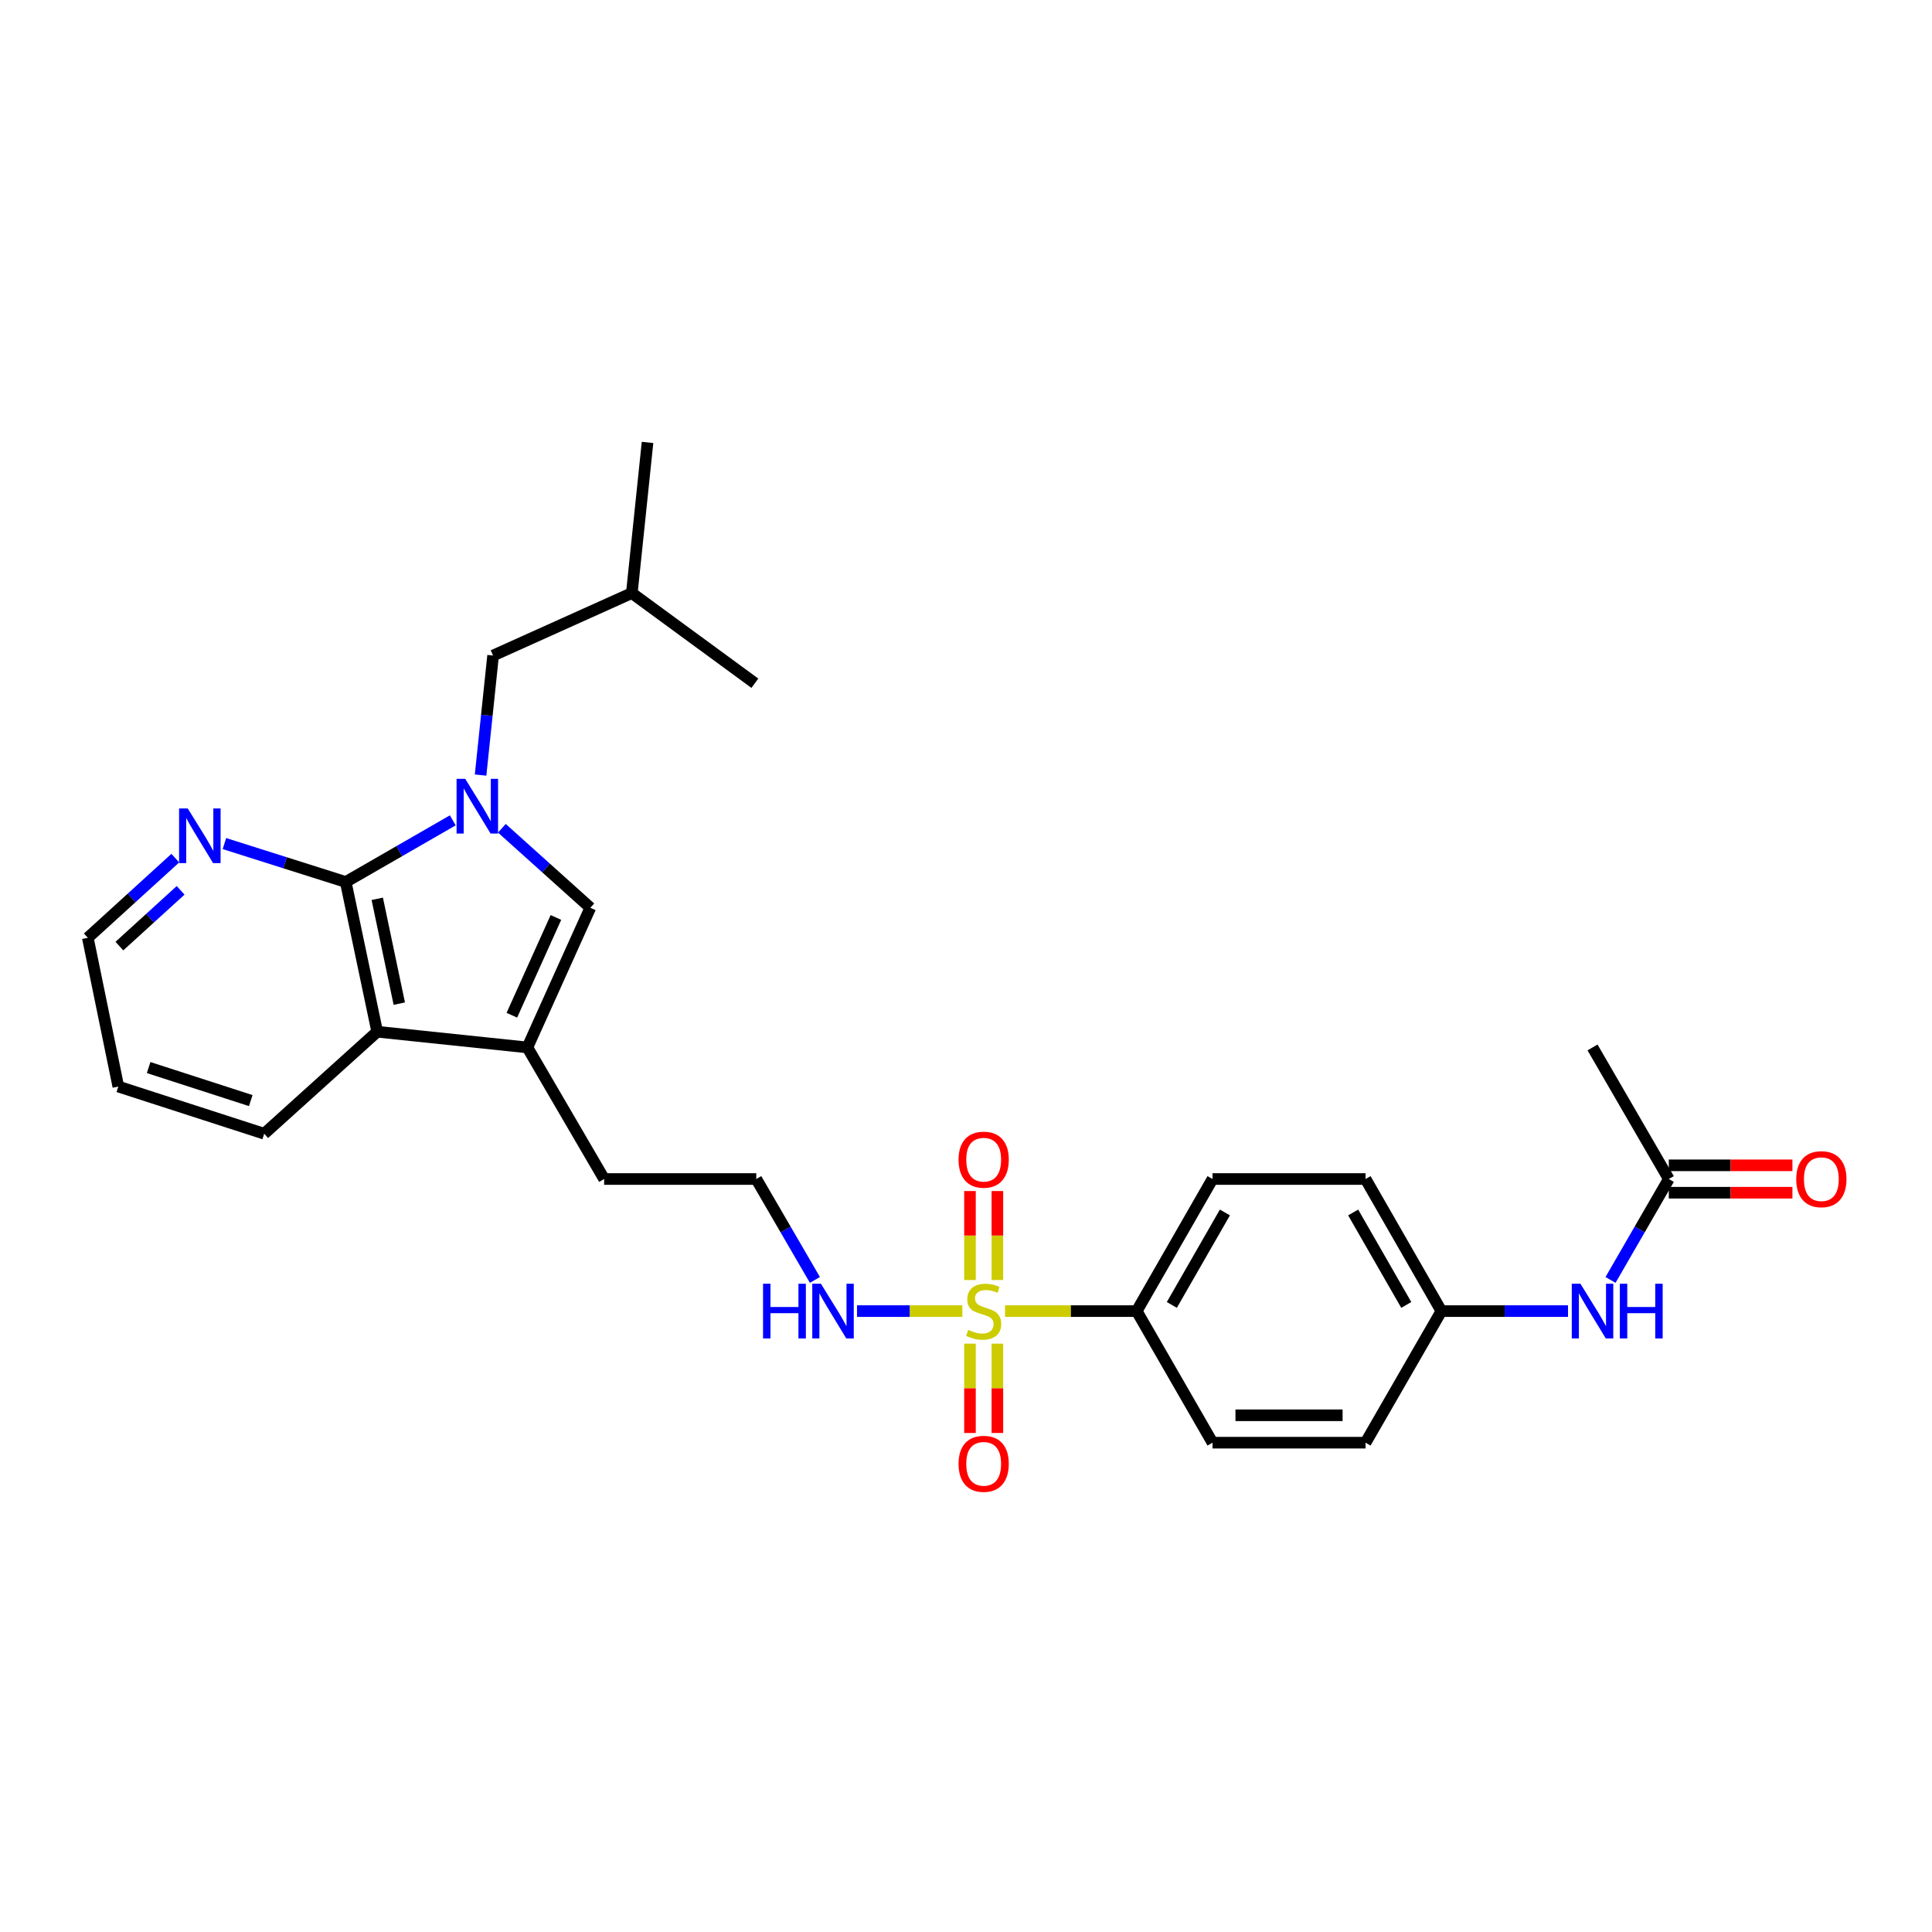 <?xml version='1.0' encoding='iso-8859-1'?>
<svg version='1.1' baseProfile='full'
              xmlns='http://www.w3.org/2000/svg'
                      xmlns:rdkit='http://www.rdkit.org/xml'
                      xmlns:xlink='http://www.w3.org/1999/xlink'
                  xml:space='preserve'
width='1000px' height='1000px' viewBox='0 0 1000 1000'>
<!-- END OF HEADER -->
<rect style='opacity:1.0;fill:#FFFFFF;stroke:none' width='1000' height='1000' x='0' y='0'> </rect>
<path class='bond-1' d='M 234.356,424.609 L 206.652,440.563' style='fill:none;fill-rule:evenodd;stroke:#0000FF;stroke-width:6px;stroke-linecap:butt;stroke-linejoin:miter;stroke-opacity:1' />
<path class='bond-1' d='M 206.652,440.563 L 178.948,456.517' style='fill:none;fill-rule:evenodd;stroke:#000000;stroke-width:6px;stroke-linecap:butt;stroke-linejoin:miter;stroke-opacity:1' />
<path class='bond-2' d='M 259.767,428.712 L 282.661,449.287' style='fill:none;fill-rule:evenodd;stroke:#0000FF;stroke-width:6px;stroke-linecap:butt;stroke-linejoin:miter;stroke-opacity:1' />
<path class='bond-2' d='M 282.661,449.287 L 305.555,469.863' style='fill:none;fill-rule:evenodd;stroke:#000000;stroke-width:6px;stroke-linecap:butt;stroke-linejoin:miter;stroke-opacity:1' />
<path class='bond-9' d='M 248.748,401.173 L 251.985,370.24' style='fill:none;fill-rule:evenodd;stroke:#0000FF;stroke-width:6px;stroke-linecap:butt;stroke-linejoin:miter;stroke-opacity:1' />
<path class='bond-9' d='M 251.985,370.24 L 255.223,339.308' style='fill:none;fill-rule:evenodd;stroke:#000000;stroke-width:6px;stroke-linecap:butt;stroke-linejoin:miter;stroke-opacity:1' />
<path class='bond-0' d='M 498.117,678.622 L 470.851,678.622' style='fill:none;fill-rule:evenodd;stroke:#CCCC00;stroke-width:6px;stroke-linecap:butt;stroke-linejoin:miter;stroke-opacity:1' />
<path class='bond-0' d='M 470.851,678.622 L 443.584,678.622' style='fill:none;fill-rule:evenodd;stroke:#0000FF;stroke-width:6px;stroke-linecap:butt;stroke-linejoin:miter;stroke-opacity:1' />
<path class='bond-5' d='M 520.207,678.622 L 554.284,678.622' style='fill:none;fill-rule:evenodd;stroke:#CCCC00;stroke-width:6px;stroke-linecap:butt;stroke-linejoin:miter;stroke-opacity:1' />
<path class='bond-5' d='M 554.284,678.622 L 588.36,678.622' style='fill:none;fill-rule:evenodd;stroke:#000000;stroke-width:6px;stroke-linecap:butt;stroke-linejoin:miter;stroke-opacity:1' />
<path class='bond-7' d='M 502.057,695.476 L 502.057,718.594' style='fill:none;fill-rule:evenodd;stroke:#CCCC00;stroke-width:6px;stroke-linecap:butt;stroke-linejoin:miter;stroke-opacity:1' />
<path class='bond-7' d='M 502.057,718.594 L 502.057,741.711' style='fill:none;fill-rule:evenodd;stroke:#FF0000;stroke-width:6px;stroke-linecap:butt;stroke-linejoin:miter;stroke-opacity:1' />
<path class='bond-7' d='M 516.237,695.476 L 516.237,718.594' style='fill:none;fill-rule:evenodd;stroke:#CCCC00;stroke-width:6px;stroke-linecap:butt;stroke-linejoin:miter;stroke-opacity:1' />
<path class='bond-7' d='M 516.237,718.594 L 516.237,741.711' style='fill:none;fill-rule:evenodd;stroke:#FF0000;stroke-width:6px;stroke-linecap:butt;stroke-linejoin:miter;stroke-opacity:1' />
<path class='bond-8' d='M 516.237,662.541 L 516.237,639.513' style='fill:none;fill-rule:evenodd;stroke:#CCCC00;stroke-width:6px;stroke-linecap:butt;stroke-linejoin:miter;stroke-opacity:1' />
<path class='bond-8' d='M 516.237,639.513 L 516.237,616.485' style='fill:none;fill-rule:evenodd;stroke:#FF0000;stroke-width:6px;stroke-linecap:butt;stroke-linejoin:miter;stroke-opacity:1' />
<path class='bond-8' d='M 502.057,662.541 L 502.057,639.513' style='fill:none;fill-rule:evenodd;stroke:#CCCC00;stroke-width:6px;stroke-linecap:butt;stroke-linejoin:miter;stroke-opacity:1' />
<path class='bond-8' d='M 502.057,639.513 L 502.057,616.485' style='fill:none;fill-rule:evenodd;stroke:#FF0000;stroke-width:6px;stroke-linecap:butt;stroke-linejoin:miter;stroke-opacity:1' />
<path class='bond-4' d='M 178.948,456.517 L 195.239,534.021' style='fill:none;fill-rule:evenodd;stroke:#000000;stroke-width:6px;stroke-linecap:butt;stroke-linejoin:miter;stroke-opacity:1' />
<path class='bond-4' d='M 195.268,465.226 L 206.673,519.479' style='fill:none;fill-rule:evenodd;stroke:#000000;stroke-width:6px;stroke-linecap:butt;stroke-linejoin:miter;stroke-opacity:1' />
<path class='bond-6' d='M 178.948,456.517 L 147.552,446.573' style='fill:none;fill-rule:evenodd;stroke:#000000;stroke-width:6px;stroke-linecap:butt;stroke-linejoin:miter;stroke-opacity:1' />
<path class='bond-6' d='M 147.552,446.573 L 116.157,436.629' style='fill:none;fill-rule:evenodd;stroke:#0000FF;stroke-width:6px;stroke-linecap:butt;stroke-linejoin:miter;stroke-opacity:1' />
<path class='bond-3' d='M 305.555,469.863 L 272.972,542.151' style='fill:none;fill-rule:evenodd;stroke:#000000;stroke-width:6px;stroke-linecap:butt;stroke-linejoin:miter;stroke-opacity:1' />
<path class='bond-3' d='M 287.74,474.879 L 264.931,525.481' style='fill:none;fill-rule:evenodd;stroke:#000000;stroke-width:6px;stroke-linecap:butt;stroke-linejoin:miter;stroke-opacity:1' />
<path class='bond-17' d='M 272.972,542.151 L 312.701,610.257' style='fill:none;fill-rule:evenodd;stroke:#000000;stroke-width:6px;stroke-linecap:butt;stroke-linejoin:miter;stroke-opacity:1' />
<path class='bond-28' d='M 272.972,542.151 L 195.239,534.021' style='fill:none;fill-rule:evenodd;stroke:#000000;stroke-width:6px;stroke-linecap:butt;stroke-linejoin:miter;stroke-opacity:1' />
<path class='bond-21' d='M 195.239,534.021 L 136.753,586.82' style='fill:none;fill-rule:evenodd;stroke:#000000;stroke-width:6px;stroke-linecap:butt;stroke-linejoin:miter;stroke-opacity:1' />
<path class='bond-14' d='M 588.36,678.622 L 627.593,610.257' style='fill:none;fill-rule:evenodd;stroke:#000000;stroke-width:6px;stroke-linecap:butt;stroke-linejoin:miter;stroke-opacity:1' />
<path class='bond-14' d='M 606.544,675.426 L 634.007,627.57' style='fill:none;fill-rule:evenodd;stroke:#000000;stroke-width:6px;stroke-linecap:butt;stroke-linejoin:miter;stroke-opacity:1' />
<path class='bond-15' d='M 588.36,678.622 L 627.593,746.728' style='fill:none;fill-rule:evenodd;stroke:#000000;stroke-width:6px;stroke-linecap:butt;stroke-linejoin:miter;stroke-opacity:1' />
<path class='bond-23' d='M 90.736,444.165 L 68.095,464.782' style='fill:none;fill-rule:evenodd;stroke:#0000FF;stroke-width:6px;stroke-linecap:butt;stroke-linejoin:miter;stroke-opacity:1' />
<path class='bond-23' d='M 68.095,464.782 L 45.455,485.398' style='fill:none;fill-rule:evenodd;stroke:#000000;stroke-width:6px;stroke-linecap:butt;stroke-linejoin:miter;stroke-opacity:1' />
<path class='bond-23' d='M 93.491,460.835 L 77.643,475.266' style='fill:none;fill-rule:evenodd;stroke:#0000FF;stroke-width:6px;stroke-linecap:butt;stroke-linejoin:miter;stroke-opacity:1' />
<path class='bond-23' d='M 77.643,475.266 L 61.794,489.698' style='fill:none;fill-rule:evenodd;stroke:#000000;stroke-width:6px;stroke-linecap:butt;stroke-linejoin:miter;stroke-opacity:1' />
<path class='bond-22' d='M 255.223,339.308 L 327.031,306.977' style='fill:none;fill-rule:evenodd;stroke:#000000;stroke-width:6px;stroke-linecap:butt;stroke-linejoin:miter;stroke-opacity:1' />
<path class='bond-10' d='M 863.768,610.257 L 848.688,636.373' style='fill:none;fill-rule:evenodd;stroke:#000000;stroke-width:6px;stroke-linecap:butt;stroke-linejoin:miter;stroke-opacity:1' />
<path class='bond-10' d='M 848.688,636.373 L 833.607,662.489' style='fill:none;fill-rule:evenodd;stroke:#0000FF;stroke-width:6px;stroke-linecap:butt;stroke-linejoin:miter;stroke-opacity:1' />
<path class='bond-13' d='M 863.768,617.347 L 895.762,617.347' style='fill:none;fill-rule:evenodd;stroke:#000000;stroke-width:6px;stroke-linecap:butt;stroke-linejoin:miter;stroke-opacity:1' />
<path class='bond-13' d='M 895.762,617.347 L 927.755,617.347' style='fill:none;fill-rule:evenodd;stroke:#FF0000;stroke-width:6px;stroke-linecap:butt;stroke-linejoin:miter;stroke-opacity:1' />
<path class='bond-13' d='M 863.768,603.167 L 895.762,603.167' style='fill:none;fill-rule:evenodd;stroke:#000000;stroke-width:6px;stroke-linecap:butt;stroke-linejoin:miter;stroke-opacity:1' />
<path class='bond-13' d='M 895.762,603.167 L 927.755,603.167' style='fill:none;fill-rule:evenodd;stroke:#FF0000;stroke-width:6px;stroke-linecap:butt;stroke-linejoin:miter;stroke-opacity:1' />
<path class='bond-24' d='M 863.768,610.257 L 824.291,542.151' style='fill:none;fill-rule:evenodd;stroke:#000000;stroke-width:6px;stroke-linecap:butt;stroke-linejoin:miter;stroke-opacity:1' />
<path class='bond-11' d='M 421.793,662.486 L 406.617,636.371' style='fill:none;fill-rule:evenodd;stroke:#0000FF;stroke-width:6px;stroke-linecap:butt;stroke-linejoin:miter;stroke-opacity:1' />
<path class='bond-11' d='M 406.617,636.371 L 391.441,610.257' style='fill:none;fill-rule:evenodd;stroke:#000000;stroke-width:6px;stroke-linecap:butt;stroke-linejoin:miter;stroke-opacity:1' />
<path class='bond-12' d='M 811.595,678.622 L 778.829,678.622' style='fill:none;fill-rule:evenodd;stroke:#0000FF;stroke-width:6px;stroke-linecap:butt;stroke-linejoin:miter;stroke-opacity:1' />
<path class='bond-12' d='M 778.829,678.622 L 746.062,678.622' style='fill:none;fill-rule:evenodd;stroke:#000000;stroke-width:6px;stroke-linecap:butt;stroke-linejoin:miter;stroke-opacity:1' />
<path class='bond-19' d='M 627.593,610.257 L 706.806,610.257' style='fill:none;fill-rule:evenodd;stroke:#000000;stroke-width:6px;stroke-linecap:butt;stroke-linejoin:miter;stroke-opacity:1' />
<path class='bond-18' d='M 627.593,746.728 L 706.806,746.728' style='fill:none;fill-rule:evenodd;stroke:#000000;stroke-width:6px;stroke-linecap:butt;stroke-linejoin:miter;stroke-opacity:1' />
<path class='bond-18' d='M 639.475,732.547 L 694.924,732.547' style='fill:none;fill-rule:evenodd;stroke:#000000;stroke-width:6px;stroke-linecap:butt;stroke-linejoin:miter;stroke-opacity:1' />
<path class='bond-16' d='M 746.062,678.622 L 706.806,746.728' style='fill:none;fill-rule:evenodd;stroke:#000000;stroke-width:6px;stroke-linecap:butt;stroke-linejoin:miter;stroke-opacity:1' />
<path class='bond-30' d='M 746.062,678.622 L 706.806,610.257' style='fill:none;fill-rule:evenodd;stroke:#000000;stroke-width:6px;stroke-linecap:butt;stroke-linejoin:miter;stroke-opacity:1' />
<path class='bond-30' d='M 727.877,675.429 L 700.397,627.573' style='fill:none;fill-rule:evenodd;stroke:#000000;stroke-width:6px;stroke-linecap:butt;stroke-linejoin:miter;stroke-opacity:1' />
<path class='bond-20' d='M 312.701,610.257 L 391.441,610.257' style='fill:none;fill-rule:evenodd;stroke:#000000;stroke-width:6px;stroke-linecap:butt;stroke-linejoin:miter;stroke-opacity:1' />
<path class='bond-29' d='M 136.753,586.82 L 61.242,562.398' style='fill:none;fill-rule:evenodd;stroke:#000000;stroke-width:6px;stroke-linecap:butt;stroke-linejoin:miter;stroke-opacity:1' />
<path class='bond-29' d='M 129.79,569.664 L 76.932,552.569' style='fill:none;fill-rule:evenodd;stroke:#000000;stroke-width:6px;stroke-linecap:butt;stroke-linejoin:miter;stroke-opacity:1' />
<path class='bond-26' d='M 327.031,306.977 L 390.709,353.638' style='fill:none;fill-rule:evenodd;stroke:#000000;stroke-width:6px;stroke-linecap:butt;stroke-linejoin:miter;stroke-opacity:1' />
<path class='bond-27' d='M 327.031,306.977 L 335.161,229' style='fill:none;fill-rule:evenodd;stroke:#000000;stroke-width:6px;stroke-linecap:butt;stroke-linejoin:miter;stroke-opacity:1' />
<path class='bond-25' d='M 45.455,485.398 L 61.242,562.398' style='fill:none;fill-rule:evenodd;stroke:#000000;stroke-width:6px;stroke-linecap:butt;stroke-linejoin:miter;stroke-opacity:1' />
<path  class='atom-0' d='M 240.801 403.133
L 250.081 418.133
Q 251.001 419.613, 252.481 422.293
Q 253.961 424.973, 254.041 425.133
L 254.041 403.133
L 257.801 403.133
L 257.801 431.453
L 253.921 431.453
L 243.961 415.053
Q 242.801 413.133, 241.561 410.933
Q 240.361 408.733, 240.001 408.053
L 240.001 431.453
L 236.321 431.453
L 236.321 403.133
L 240.801 403.133
' fill='#0000FF'/>
<path  class='atom-1' d='M 501.147 688.342
Q 501.467 688.462, 502.787 689.022
Q 504.107 689.582, 505.547 689.942
Q 507.027 690.262, 508.467 690.262
Q 511.147 690.262, 512.707 688.982
Q 514.267 687.662, 514.267 685.382
Q 514.267 683.822, 513.467 682.862
Q 512.707 681.902, 511.507 681.382
Q 510.307 680.862, 508.307 680.262
Q 505.787 679.502, 504.267 678.782
Q 502.787 678.062, 501.707 676.542
Q 500.667 675.022, 500.667 672.462
Q 500.667 668.902, 503.067 666.702
Q 505.507 664.502, 510.307 664.502
Q 513.587 664.502, 517.307 666.062
L 516.387 669.142
Q 512.987 667.742, 510.427 667.742
Q 507.667 667.742, 506.147 668.902
Q 504.627 670.022, 504.667 671.982
Q 504.667 673.502, 505.427 674.422
Q 506.227 675.342, 507.347 675.862
Q 508.507 676.382, 510.427 676.982
Q 512.987 677.782, 514.507 678.582
Q 516.027 679.382, 517.107 681.022
Q 518.227 682.622, 518.227 685.382
Q 518.227 689.302, 515.587 691.422
Q 512.987 693.502, 508.627 693.502
Q 506.107 693.502, 504.187 692.942
Q 502.307 692.422, 500.067 691.502
L 501.147 688.342
' fill='#CCCC00'/>
<path  class='atom-7' d='M 97.177 418.44
L 106.457 433.44
Q 107.377 434.92, 108.857 437.6
Q 110.337 440.28, 110.417 440.44
L 110.417 418.44
L 114.177 418.44
L 114.177 446.76
L 110.297 446.76
L 100.337 430.36
Q 99.177 428.44, 97.937 426.24
Q 96.737 424.04, 96.377 423.36
L 96.377 446.76
L 92.697 446.76
L 92.697 418.44
L 97.177 418.44
' fill='#0000FF'/>
<path  class='atom-8' d='M 496.147 757.664
Q 496.147 750.864, 499.507 747.064
Q 502.867 743.264, 509.147 743.264
Q 515.427 743.264, 518.787 747.064
Q 522.147 750.864, 522.147 757.664
Q 522.147 764.544, 518.747 768.464
Q 515.347 772.344, 509.147 772.344
Q 502.907 772.344, 499.507 768.464
Q 496.147 764.584, 496.147 757.664
M 509.147 769.144
Q 513.467 769.144, 515.787 766.264
Q 518.147 763.344, 518.147 757.664
Q 518.147 752.104, 515.787 749.304
Q 513.467 746.464, 509.147 746.464
Q 504.827 746.464, 502.467 749.264
Q 500.147 752.064, 500.147 757.664
Q 500.147 763.384, 502.467 766.264
Q 504.827 769.144, 509.147 769.144
' fill='#FF0000'/>
<path  class='atom-9' d='M 496.147 600.245
Q 496.147 593.445, 499.507 589.645
Q 502.867 585.845, 509.147 585.845
Q 515.427 585.845, 518.787 589.645
Q 522.147 593.445, 522.147 600.245
Q 522.147 607.125, 518.747 611.045
Q 515.347 614.925, 509.147 614.925
Q 502.907 614.925, 499.507 611.045
Q 496.147 607.165, 496.147 600.245
M 509.147 611.725
Q 513.467 611.725, 515.787 608.845
Q 518.147 605.925, 518.147 600.245
Q 518.147 594.685, 515.787 591.885
Q 513.467 589.045, 509.147 589.045
Q 504.827 589.045, 502.467 591.845
Q 500.147 594.645, 500.147 600.245
Q 500.147 605.965, 502.467 608.845
Q 504.827 611.725, 509.147 611.725
' fill='#FF0000'/>
<path  class='atom-12' d='M 394.95 664.462
L 398.79 664.462
L 398.79 676.502
L 413.27 676.502
L 413.27 664.462
L 417.11 664.462
L 417.11 692.782
L 413.27 692.782
L 413.27 679.702
L 398.79 679.702
L 398.79 692.782
L 394.95 692.782
L 394.95 664.462
' fill='#0000FF'/>
<path  class='atom-12' d='M 424.91 664.462
L 434.19 679.462
Q 435.11 680.942, 436.59 683.622
Q 438.07 686.302, 438.15 686.462
L 438.15 664.462
L 441.91 664.462
L 441.91 692.782
L 438.03 692.782
L 428.07 676.382
Q 426.91 674.462, 425.67 672.262
Q 424.47 670.062, 424.11 669.382
L 424.11 692.782
L 420.43 692.782
L 420.43 664.462
L 424.91 664.462
' fill='#0000FF'/>
<path  class='atom-13' d='M 818.031 664.462
L 827.311 679.462
Q 828.231 680.942, 829.711 683.622
Q 831.191 686.302, 831.271 686.462
L 831.271 664.462
L 835.031 664.462
L 835.031 692.782
L 831.151 692.782
L 821.191 676.382
Q 820.031 674.462, 818.791 672.262
Q 817.591 670.062, 817.231 669.382
L 817.231 692.782
L 813.551 692.782
L 813.551 664.462
L 818.031 664.462
' fill='#0000FF'/>
<path  class='atom-13' d='M 838.431 664.462
L 842.271 664.462
L 842.271 676.502
L 856.751 676.502
L 856.751 664.462
L 860.591 664.462
L 860.591 692.782
L 856.751 692.782
L 856.751 679.702
L 842.271 679.702
L 842.271 692.782
L 838.431 692.782
L 838.431 664.462
' fill='#0000FF'/>
<path  class='atom-14' d='M 929.729 610.337
Q 929.729 603.537, 933.089 599.737
Q 936.449 595.937, 942.729 595.937
Q 949.009 595.937, 952.369 599.737
Q 955.729 603.537, 955.729 610.337
Q 955.729 617.217, 952.329 621.137
Q 948.929 625.017, 942.729 625.017
Q 936.489 625.017, 933.089 621.137
Q 929.729 617.257, 929.729 610.337
M 942.729 621.817
Q 947.049 621.817, 949.369 618.937
Q 951.729 616.017, 951.729 610.337
Q 951.729 604.777, 949.369 601.977
Q 947.049 599.137, 942.729 599.137
Q 938.409 599.137, 936.049 601.937
Q 933.729 604.737, 933.729 610.337
Q 933.729 616.057, 936.049 618.937
Q 938.409 621.817, 942.729 621.817
' fill='#FF0000'/>
</svg>
